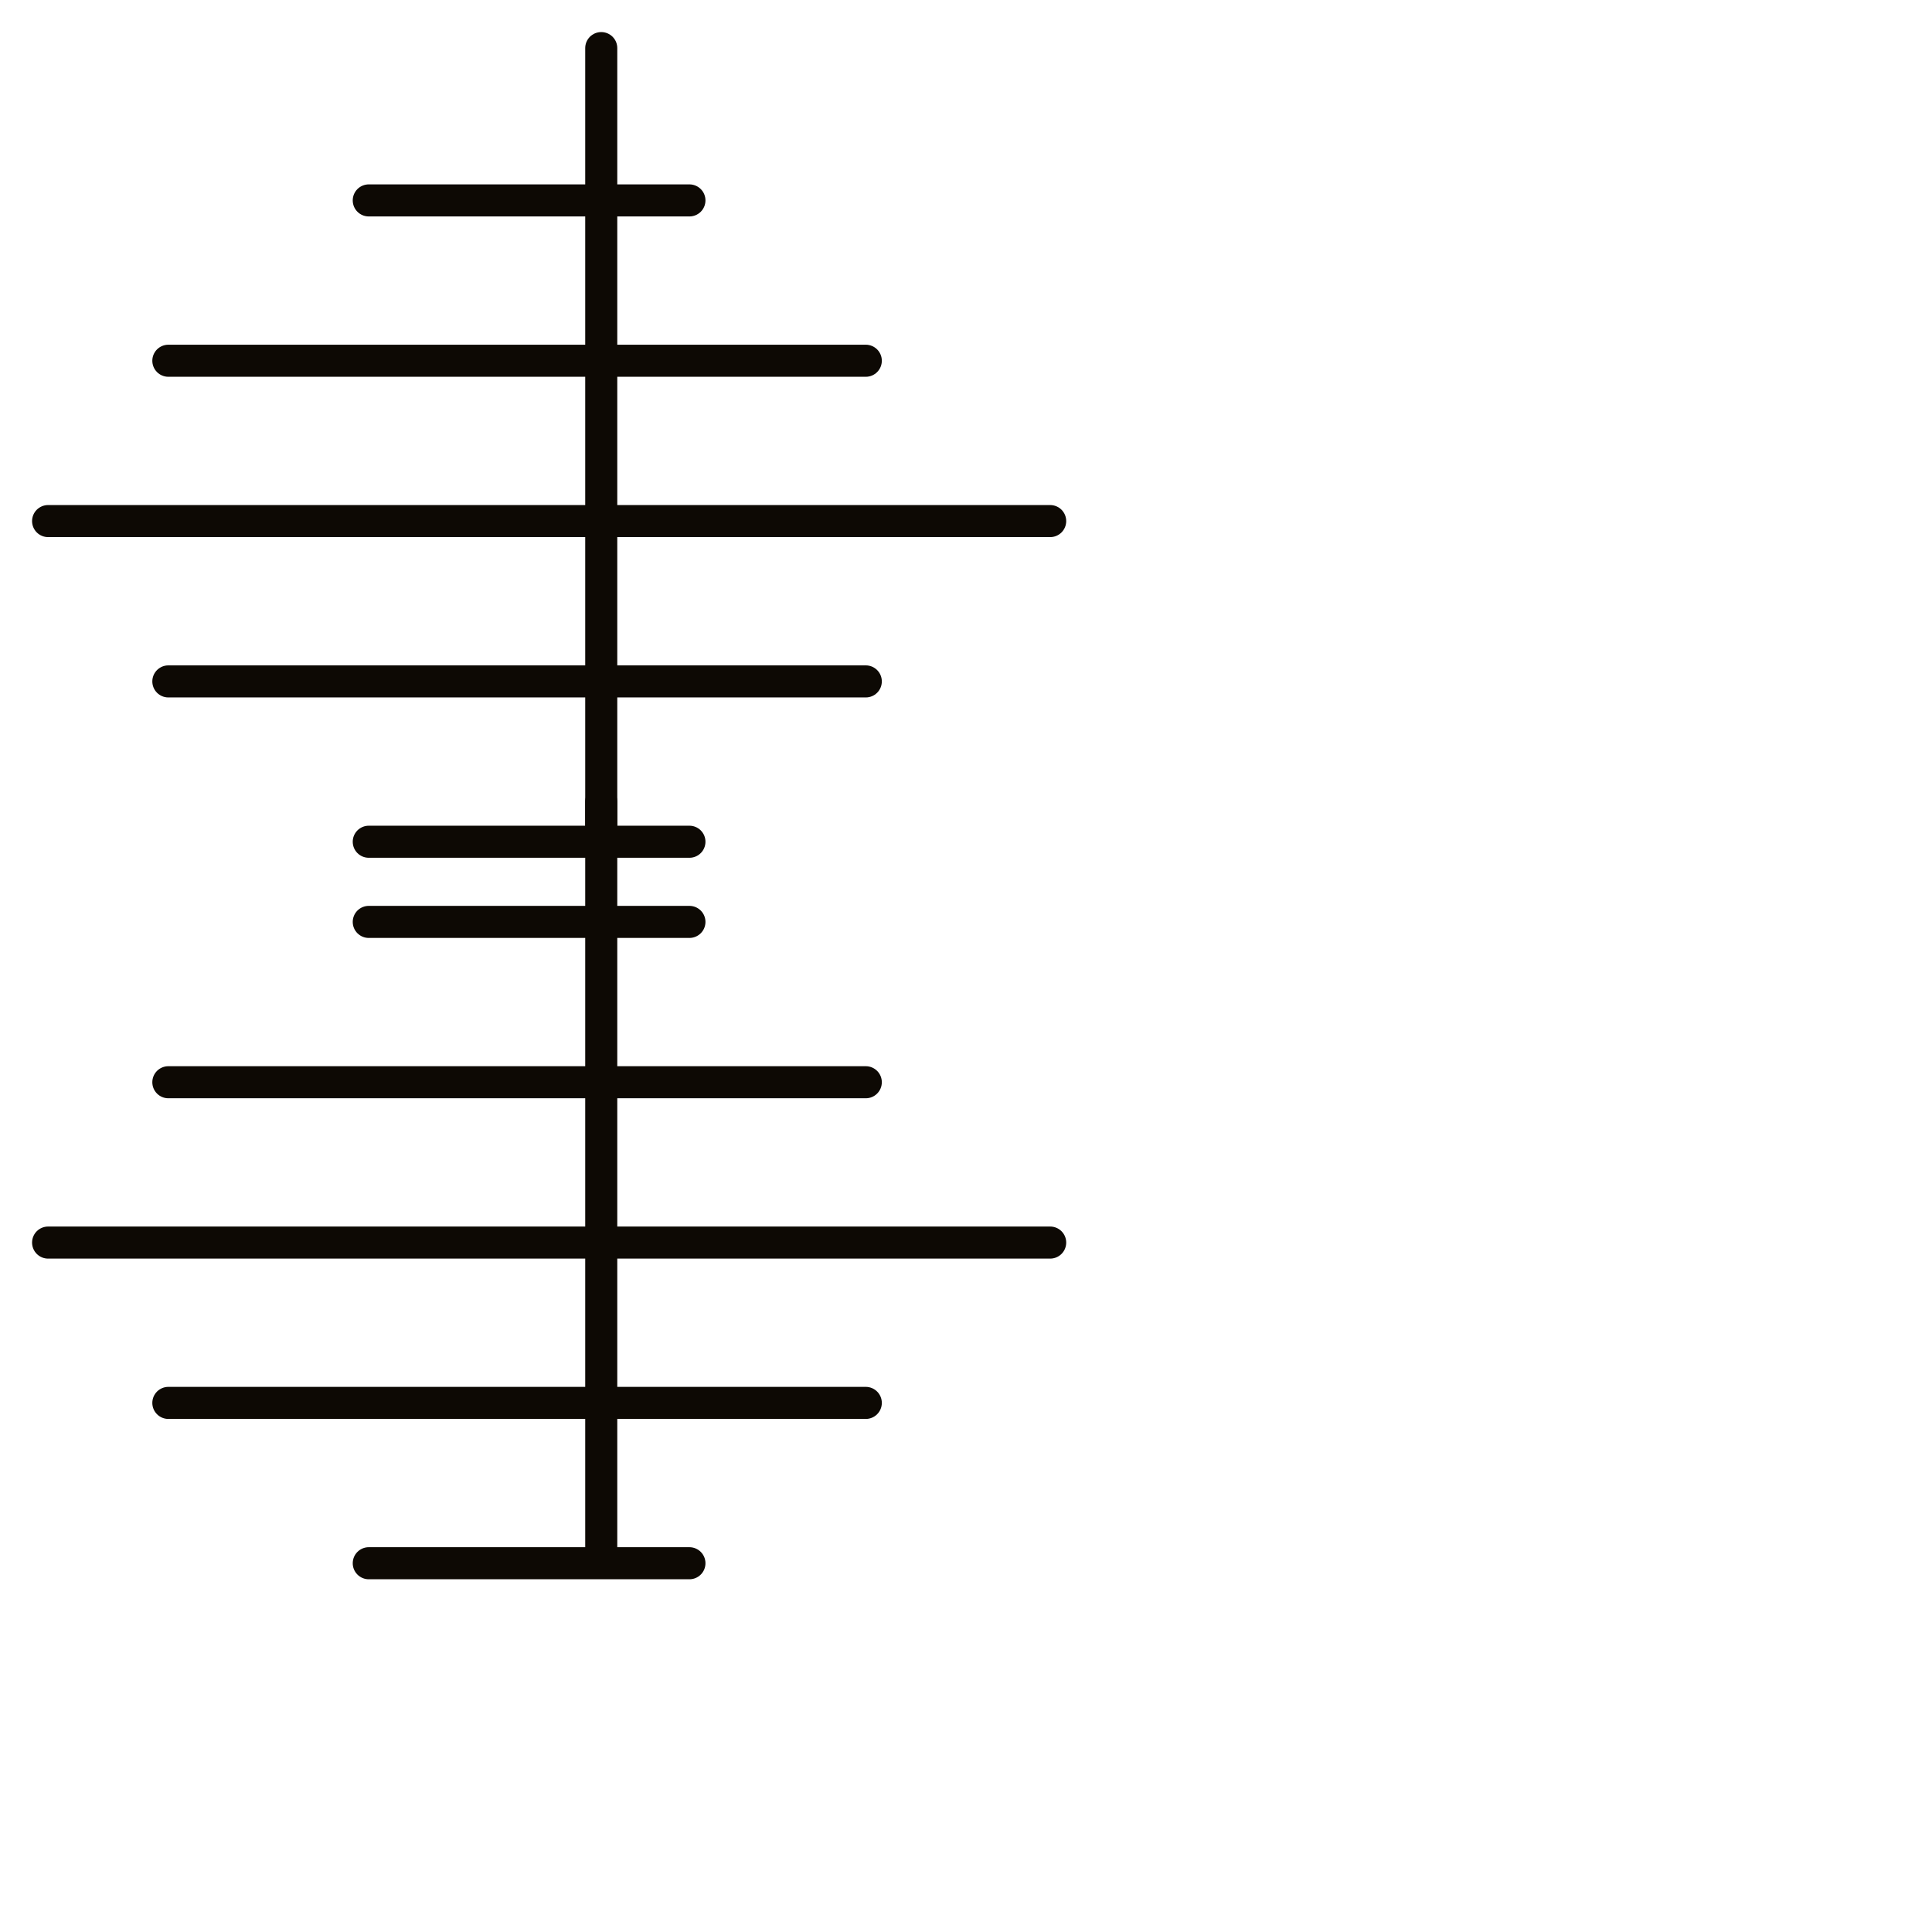 <?xml version="1.0" encoding="utf-8"?>
<!-- Generator: Adobe Illustrator 24.1.2, SVG Export Plug-In . SVG Version: 6.00 Build 0)  -->
<svg version="1.1" id="Ebene_1" xmlns="http://www.w3.org/2000/svg" xmlns:xlink="http://www.w3.org/1999/xlink" x="0px" y="0px"
	 viewBox="0 0 24.1 24.1" style="enable-background:new 0 0 24.1 24.1;" xml:space="preserve">
<style type="text/css">
	.st0{fill:none;stroke:#0D0904;stroke-width:0.4;stroke-linecap:round;stroke-linejoin:round;stroke-miterlimit:10;}
</style>
<g>
	<g>
		<polygon class="st0" points="7.5,0.6 7.5,0.6 7.5,2.5 4.6,2.5 8.6,2.5 7.5,2.5 7.5,4.5 10.8,4.5 6.7,4.5 2.1,4.5 7.5,4.5 7.5,6.5 
			9.5,6.5 13.1,6.5 8.6,6.5 5.1,6.5 0.6,6.5 7.5,6.5 7.5,8.5 10.8,8.5 6.8,8.5 2.1,8.5 7.5,8.5 7.5,10.5 8.6,10.5 4.6,10.5 
			7.5,10.5 7.5,10.5 		"/>
	</g>
	<g>
		<polygon class="st0" points="7.5,10 7.5,10 7.5,11.5 4.6,11.5 8.6,11.5 7.5,11.5 7.5,13.5 10.8,13.5 6.7,13.5 2.1,13.5 7.5,13.5 
			7.5,15.5 9.5,15.5 13.1,15.5 8.6,15.5 5.1,15.5 0.6,15.5 7.5,15.5 7.5,17.5 10.8,17.5 6.8,17.5 2.1,17.5 7.5,17.5 7.5,19.5 
			8.6,19.5 4.6,19.5 7.5,19.5 7.5,19.5 		"/>
	</g>
</g>
</svg>
